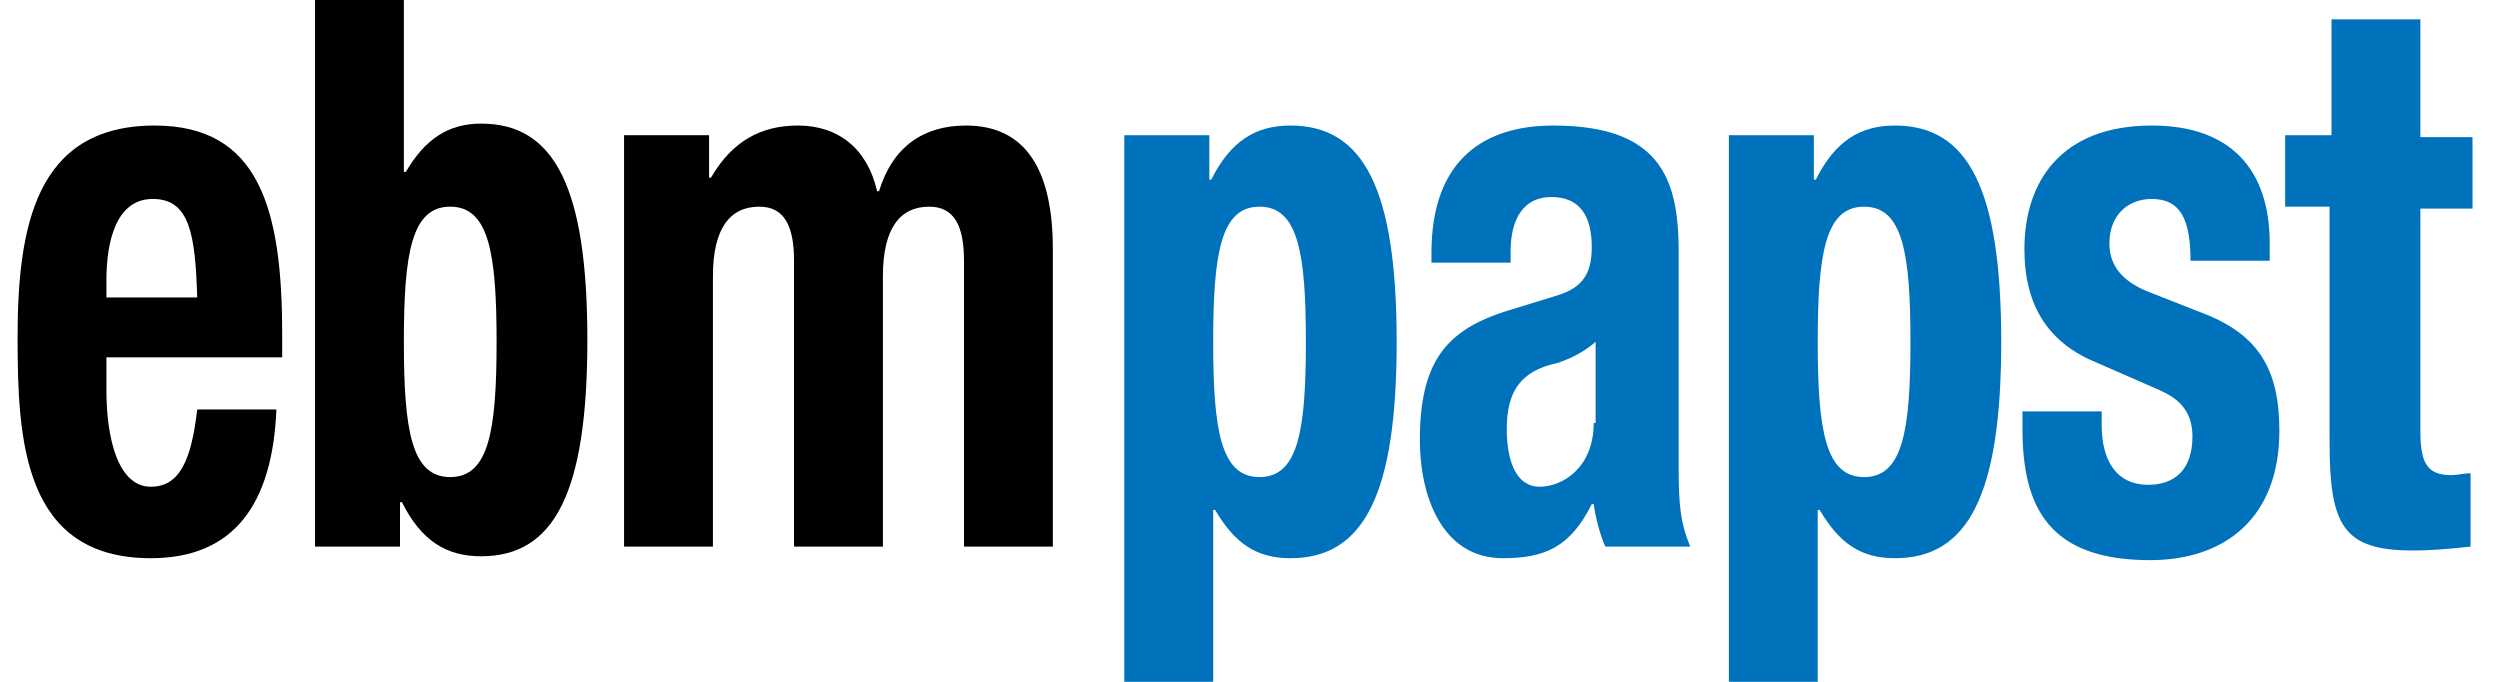<svg width="88" height="24" viewBox="0 0 88 24" fill="none" xmlns="http://www.w3.org/2000/svg">
<path fill-rule="evenodd" clip-rule="evenodd" d="M9.933 12.578V11.762C9.933 7.343 9.117 4.419 5.446 4.419C1.231 4.419 0.619 8.023 0.619 11.898C0.619 15.502 0.823 19.649 5.31 19.649C8.233 19.649 9.593 17.745 9.729 14.414H6.942C6.738 16.181 6.33 17.133 5.31 17.133C4.154 17.133 3.746 15.434 3.746 13.734V12.578H9.933ZM3.746 10.402V9.858C3.746 8.499 4.086 7.003 5.378 7.003C6.67 7.003 6.874 8.227 6.942 10.47H3.746V10.402Z" fill="black"/>
<path fill-rule="evenodd" clip-rule="evenodd" d="M14.216 12.034C14.216 8.907 14.488 7.275 15.848 7.275C17.208 7.275 17.48 8.907 17.48 12.034C17.48 15.162 17.208 16.793 15.848 16.793C14.488 16.793 14.216 15.162 14.216 12.034ZM11.089 19.241H14.08V17.677H14.148C14.828 19.037 15.712 19.581 16.936 19.581C19.52 19.581 20.675 17.337 20.675 11.966C20.675 6.595 19.52 4.351 16.936 4.351C15.78 4.351 14.964 4.895 14.284 6.051H14.216V6.10352e-05H11.089V19.241Z" fill="black"/>
<path d="M21.967 19.241H25.095V9.722C25.095 8.023 25.706 7.275 26.726 7.275C27.61 7.275 27.95 7.955 27.95 9.179V19.241H31.078V9.722C31.078 8.023 31.689 7.275 32.709 7.275C33.593 7.275 33.933 7.955 33.933 9.179V19.241H37.06V8.771C37.06 5.983 36.109 4.419 34.001 4.419C32.505 4.419 31.418 5.167 30.942 6.731H30.874C30.534 5.235 29.514 4.419 28.086 4.419C26.794 4.419 25.774 4.963 25.026 6.255H24.959V4.759H21.967V19.241Z" fill="black"/>
<path fill-rule="evenodd" clip-rule="evenodd" d="M42.704 12.034C42.704 8.907 42.976 7.275 44.336 7.275C45.695 7.275 45.967 8.907 45.967 12.034C45.967 15.162 45.695 16.793 44.336 16.793C42.976 16.793 42.704 15.162 42.704 12.034ZM39.576 24H42.704V17.949H42.772C43.452 19.105 44.2 19.649 45.423 19.649C48.007 19.649 49.163 17.405 49.163 12.034C49.163 6.663 48.007 4.419 45.423 4.419C44.2 4.419 43.316 4.963 42.636 6.323H42.568V4.759H39.576V24Z" fill="#0072BB"/>
<path fill-rule="evenodd" clip-rule="evenodd" d="M53.174 9.247V8.839C53.174 7.683 53.65 6.935 54.602 6.935C55.622 6.935 56.03 7.615 56.03 8.703C56.03 9.654 55.69 10.13 54.806 10.402L53.038 10.946C50.863 11.626 49.979 12.782 49.979 15.502C49.979 17.405 50.727 19.649 52.902 19.649C54.398 19.649 55.282 19.241 56.03 17.745H56.098C56.166 18.221 56.302 18.765 56.506 19.241H59.497C59.157 18.425 59.089 17.813 59.089 16.453V8.839C59.089 6.255 58.409 4.419 54.67 4.419C52.29 4.419 50.387 5.575 50.387 8.907V9.247H53.174ZM56.098 14.89C56.098 16.453 55.01 17.133 54.194 17.133C53.378 17.133 53.038 16.249 53.038 15.094C53.038 13.802 53.514 13.054 54.806 12.782C55.214 12.646 55.69 12.442 56.166 12.034V14.89H56.098Z" fill="#0072BB"/>
<path fill-rule="evenodd" clip-rule="evenodd" d="M63.984 12.034C63.984 8.907 64.256 7.275 65.616 7.275C66.976 7.275 67.248 8.907 67.248 12.034C67.248 15.162 66.976 16.793 65.616 16.793C64.256 16.793 63.984 15.162 63.984 12.034ZM60.857 24H63.984V17.949H64.052C64.732 19.105 65.48 19.649 66.704 19.649C69.287 19.649 70.443 17.405 70.443 12.034C70.443 6.663 69.287 4.419 66.704 4.419C65.48 4.419 64.596 4.963 63.916 6.323H63.848V4.759H60.857V24Z" fill="#0072BB"/>
<path d="M71.191 14.55V15.094C71.191 17.881 72.143 19.717 75.678 19.717C78.33 19.717 80.234 18.221 80.234 15.162C80.234 12.986 79.486 11.762 77.514 11.014L75.61 10.266C74.591 9.858 74.251 9.247 74.251 8.567C74.251 7.547 74.93 7.003 75.746 7.003C76.766 7.003 77.106 7.751 77.106 9.179H79.894V8.567C79.894 5.983 78.534 4.419 75.746 4.419C72.551 4.419 71.259 6.391 71.259 8.771C71.259 10.81 72.143 12.102 73.843 12.782L76.018 13.734C76.63 14.006 77.174 14.414 77.174 15.366C77.174 16.521 76.562 17.065 75.61 17.065C74.523 17.065 73.979 16.249 73.979 14.958V14.482H71.191V14.55Z" fill="#0072BB"/>
<path d="M82.001 4.759H80.437V7.275H82.001V15.569C82.001 18.493 82.477 19.377 84.924 19.377C85.672 19.377 86.284 19.309 86.964 19.241V16.657C86.76 16.657 86.488 16.725 86.284 16.725C85.4 16.725 85.197 16.249 85.197 15.162V7.343H87.032V4.827H85.197V0.68H82.069V4.759H82.001Z" fill="#0072BB"/>
</svg>
